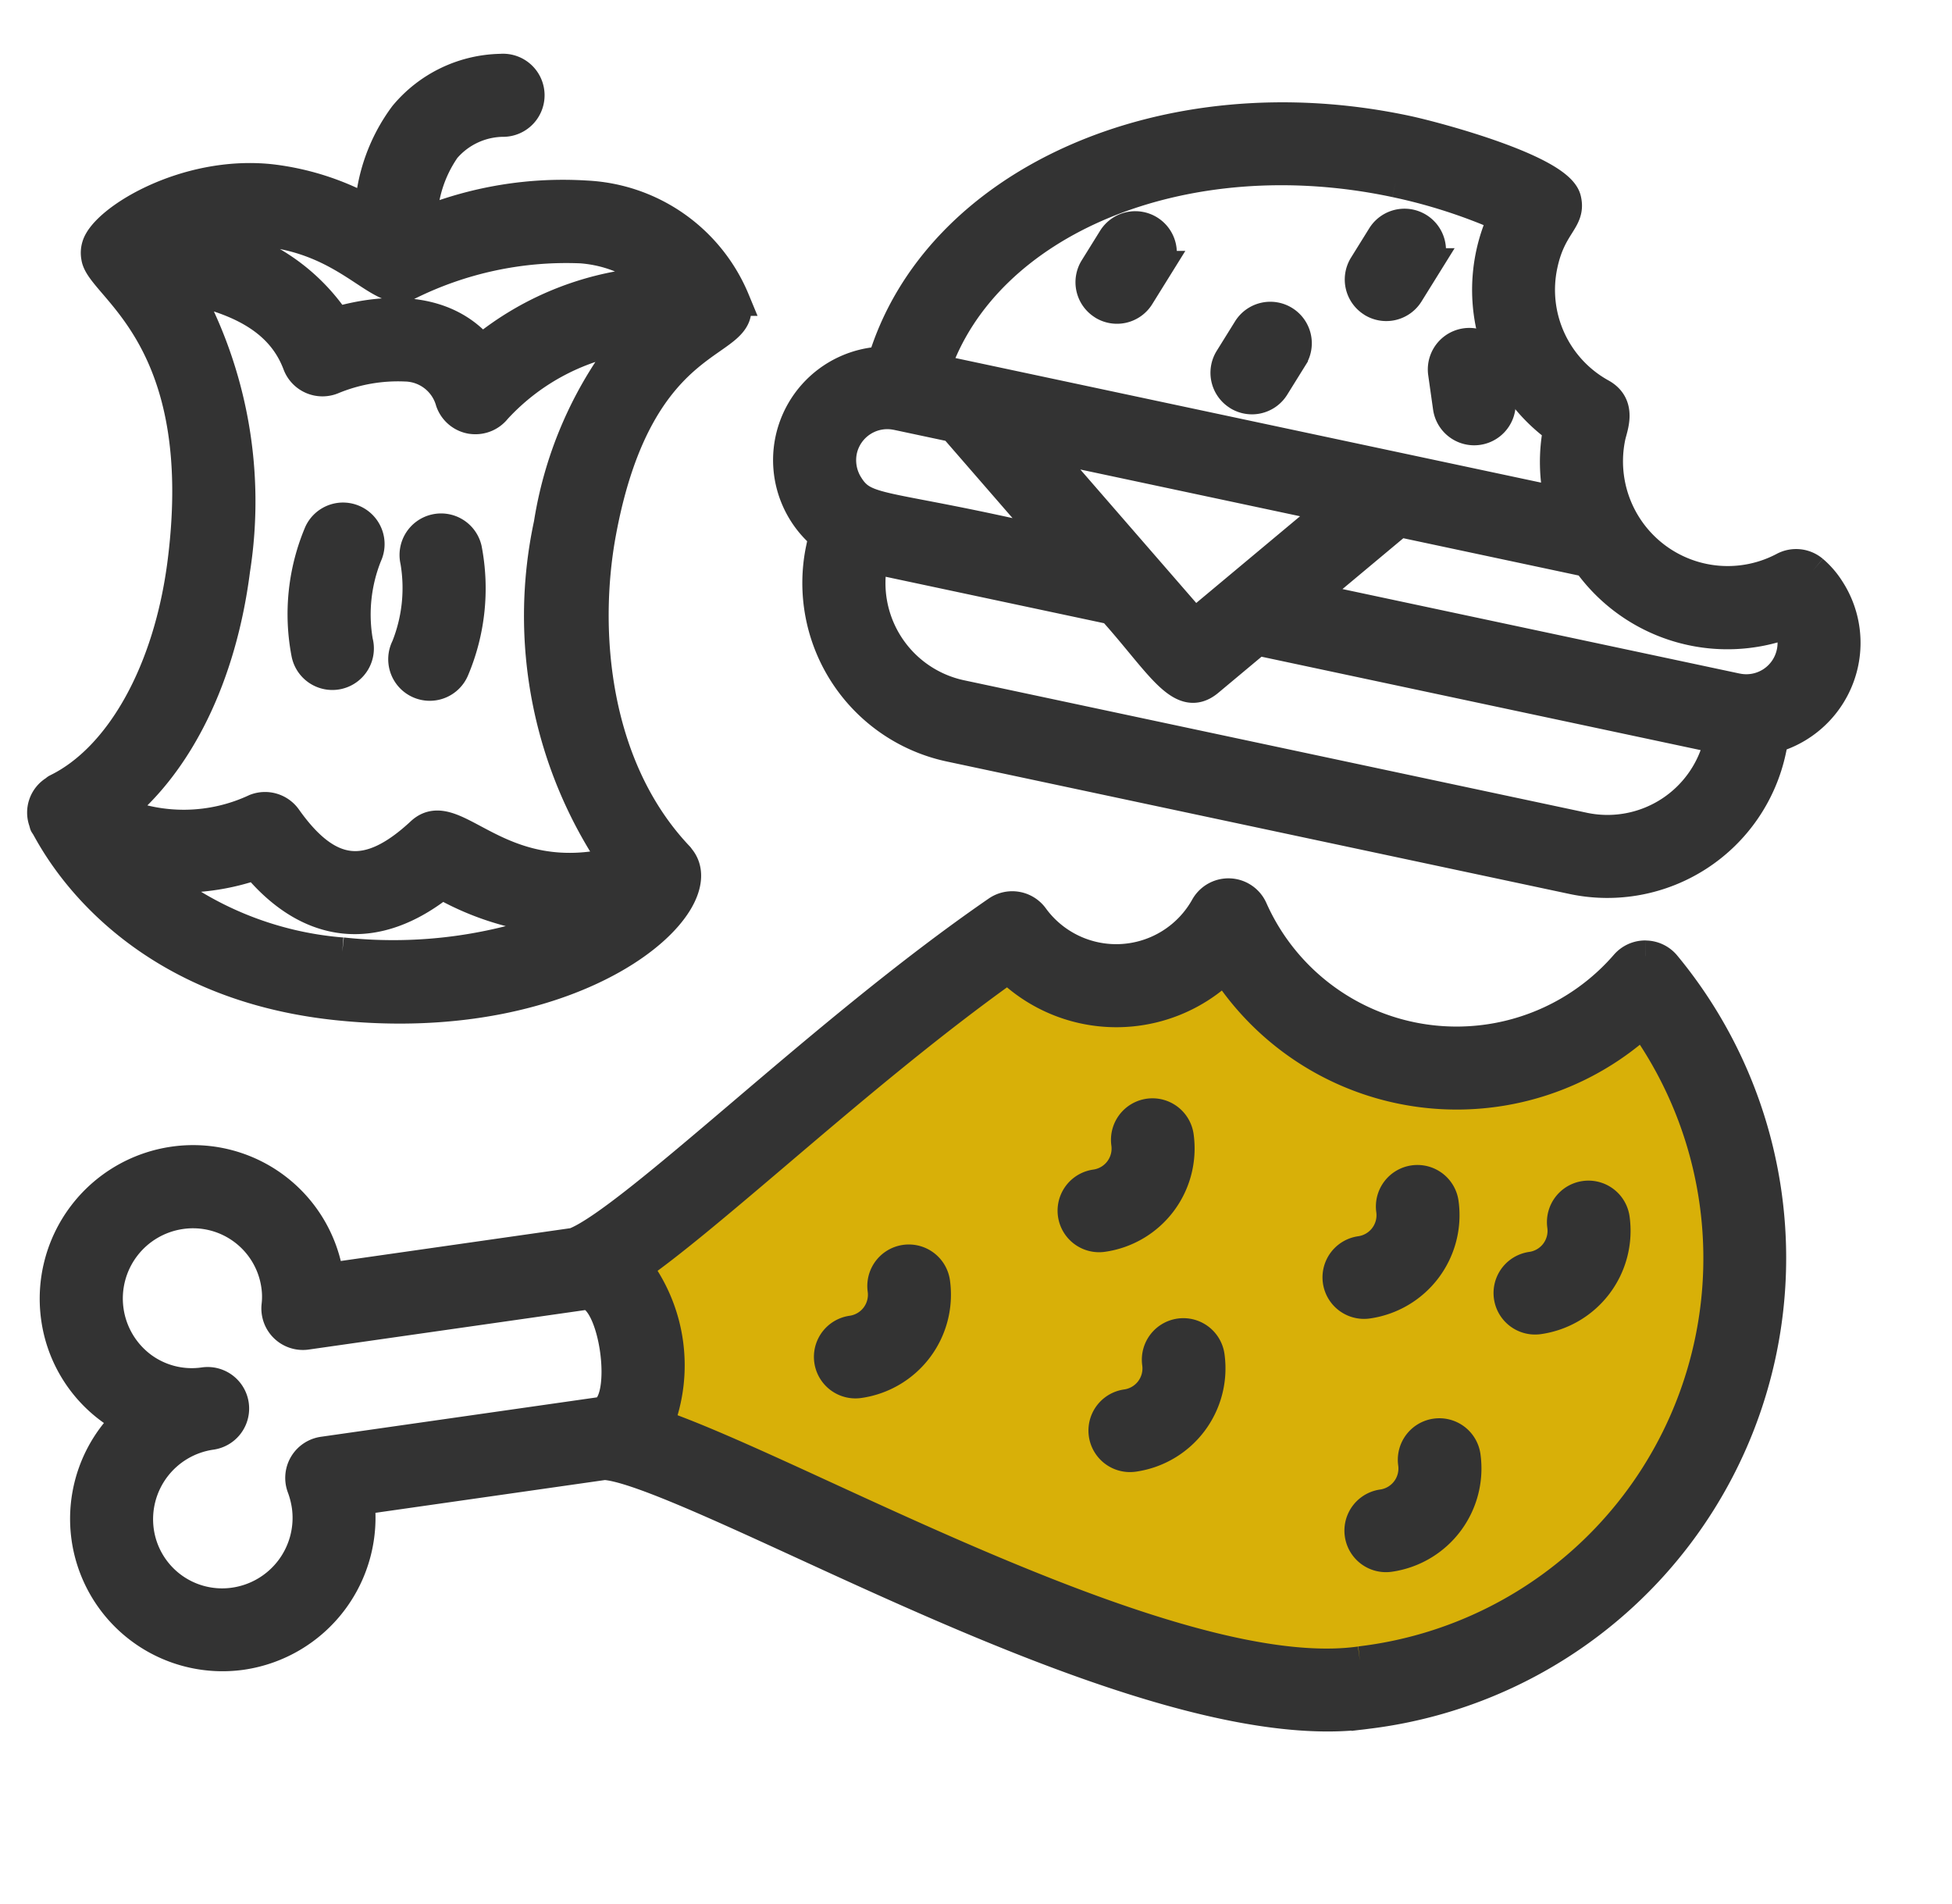 <svg xmlns="http://www.w3.org/2000/svg" width="62.578" height="61.025" viewBox="0 0 62.578 61.025"><g transform="translate(-1176.381 -2466.067)"><path d="M4078.033,2519.375c0,.352.9,6.215.9,6.215l19.691,7.642a14.488,14.488,0,0,0,14.928-9.574c2.13-9.068-2.635-12.913-2.635-12.913s-6.056,6.716-12.881-1.45a6.086,6.086,0,0,1-7.362,0C4090.744,2509.18,4078.033,2519.375,4078.033,2519.375Z" transform="translate(-2882 -13)" fill="#d8b008" stroke="#707070" stroke-width="1"/><path d="M52.079,356.587a.83.83,0,0,0-.674.194,7.174,7.174,0,0,1-11.61-3.432.831.831,0,0,0-1.462-.273,3.291,3.291,0,0,1-5.526-.448.831.831,0,0,0-1.1-.351c-3.124,1.562-6.271,3.559-9.048,5.32-2.542,1.612-4.938,3.129-5.877,3.33l-7.963.018a4.373,4.373,0,0,0-4.393-4.385,4.424,4.424,0,0,0-4.406,4.406,4.354,4.354,0,0,0,1.28,3.107,4.481,4.481,0,0,0,.537.459,4.386,4.386,0,0,0,2.549,7.953h.01A4.426,4.426,0,0,0,8.8,368.093l7.957-.018c.924.182,3.349,1.736,5.921,3.384,5.212,3.342,12.351,7.92,17.184,7.92a14.7,14.7,0,0,0,12.8-22.4.829.829,0,0,0-.582-.39m-44.2,9.846a.831.831,0,0,0-.811,1.006,3.005,3.005,0,0,1,.071.638,2.76,2.76,0,0,1-2.748,2.748l-.006.831v-.831A2.713,2.713,0,0,1,1.662,368.1a2.753,2.753,0,0,1,2.747-2.736.831.831,0,0,0,0-1.662H4.4a2.7,2.7,0,0,1-1.926-.8,2.75,2.75,0,0,1,1.958-4.677,2.713,2.713,0,0,1,2.722,2.727,2.454,2.454,0,0,1-.078.617.831.831,0,0,0,.8,1.043h0l9-.02c1,0,.991,3.821-.017,3.823Zm31.985,11.284c-4.346,0-11.248-4.425-16.287-7.657-2.18-1.4-3.772-2.406-4.947-3.007a5.216,5.216,0,0,0,.011-5.1c1.169-.595,2.749-1.585,4.908-2.954,2.546-1.615,5.406-3.429,8.241-4.9a4.95,4.95,0,0,0,6.877.962A8.836,8.836,0,0,0,51.7,358.654a13.026,13.026,0,0,1-11.836,19.063" transform="translate(1127.938 2150.841) rotate(-8)" fill="#333" stroke="#333" stroke-width="1"/><path d="M.045,6.995a.731.731,0,0,0,.019.36C.3,8.286,4,9.49,3.838,16.8,3.761,20.3,2.513,23.23.582,24.439c-.024.015-.038.039-.06.057A.81.81,0,0,0,.29,25.508a.784.784,0,0,0,.029.076c0,.007.011.013.016.02.137.116,2.771,4.753,9.887,4.752,7.848,0,11.795-4.549,10.414-5.82-.008-.008-.012-.018-.02-.026-3.009-2.562-3.821-6.875-3.578-10.056.526-6.88,4.166-6.371,3.48-7.873a5.412,5.412,0,0,0-5.05-2.821A11.859,11.859,0,0,0,10.3,5.185a4.182,4.182,0,0,1,.492-2.471A2.481,2.481,0,0,1,12.581,1.65.831.831,0,1,0,12.308.011a4.1,4.1,0,0,0-2.914,1.8A5.623,5.623,0,0,0,8.623,5a8.461,8.461,0,0,0-3.27-.7C2.594,4.292.2,6.156.045,6.995m10.176,21.7A10.934,10.934,0,0,1,3.87,26.862a7.433,7.433,0,0,0,3.3-.707c1.939,1.894,4.07,1.887,5.992-.015a8.881,8.881,0,0,0,4.34.717,15.188,15.188,0,0,1-7.282,1.836M15.38,14.328a14,14,0,0,0,3.257,10.564c-3.672,1.327-5.344-1.4-6.3-.294-1.525,1.75-2.813,1.749-4.352,0a.831.831,0,0,0-1.008-.188,5.439,5.439,0,0,1-4.407.539c1.777-1.754,2.857-4.66,2.932-8.106A14.075,14.075,0,0,0,2.957,8.031C5,8.218,6.23,8.865,6.838,10.076a.832.832,0,0,0,1.151.351,5.5,5.5,0,0,1,2.276-.65,1.551,1.551,0,0,1,1.57.973.831.831,0,0,0,.7.476l.053,0a.834.834,0,0,0,.7-.388A7.265,7.265,0,0,1,17.411,8.1a12.526,12.526,0,0,0-2.031,6.23m2.728-8.083a9.608,9.608,0,0,0-5.474,2.785C11.38,7.791,9.526,7.97,7.9,8.635a6.235,6.235,0,0,0-4.6-2.251,4.974,4.974,0,0,1,2.048-.431c2.736,0,3.867,1.715,4.7,1.241a11.4,11.4,0,0,1,5.416-1.772,4.229,4.229,0,0,1,2.641.822" transform="matrix(0.995, 0.105, -0.105, 0.995, 1180.194, 2466.989)" fill="#333" stroke="#333" stroke-width="1"/><path d="M100.638,187.317a.828.828,0,0,0-1.057.512,6.658,6.658,0,0,0,0,3.877.831.831,0,1,0,1.569-.545,5.113,5.113,0,0,1,0-2.787.83.83,0,0,0-.512-1.057" transform="matrix(0.995, 0.105, -0.105, 0.995, 1107.266, 2285.807)" fill="#333" stroke="#333" stroke-width="1"/><path d="M142.919,187.317a.83.83,0,0,0-.512,1.057,5.113,5.113,0,0,1,0,2.787.831.831,0,1,0,1.569.545,6.658,6.658,0,0,0,0-3.877.829.829,0,0,0-1.057-.512" transform="matrix(0.995, 0.105, -0.105, 0.995, 1067.796, 2281.659)" fill="#333" stroke="#333" stroke-width="1"/><path d="M292.254,11.073a.828.828,0,0,0-.927.1A3.857,3.857,0,0,1,285,8.222c0-.321.157-1.052-.566-1.274a3.816,3.816,0,0,1-2.709-3.665c0-1.334.6-1.585.3-2.206C281.607.208,277.544,0,276.578,0c-7.911,0-14.385,4.754-14.873,10.733a3.143,3.143,0,0,0-.685,5.834v.42a5.35,5.35,0,0,0,5.344,5.344h20.42a5.35,5.35,0,0,0,5.344-5.344v-.423a3.159,3.159,0,0,0,1.685-2.785,3.127,3.127,0,0,0-.925-2.228,2.665,2.665,0,0,0-.634-.478M276.578,1.662a17.54,17.54,0,0,1,3.635.375,5.48,5.48,0,0,0,3.129,6.274,5.485,5.485,0,0,0,.545,2.312H263.366c.573-5.012,6.279-8.961,13.212-8.961m-3.353,15.229-6.11-4.606h9.725Zm-10.737-4.606h1.866l3.979,3c-5.634-.13-6.167.313-6.893-.432a1.531,1.531,0,0,1-.446-1.073,1.5,1.5,0,0,1,1.494-1.494m24.3,8.383h-20.42a3.686,3.686,0,0,1-3.682-3.682v-.041h7.856c1.859,1.348,2.787,2.509,3.491,1.611l1.264-1.611h15.171v.041a3.686,3.686,0,0,1-3.682,3.682m3.872-5.384H276.6l2.354-3h6.181a5.493,5.493,0,0,0,6.7.573,1.479,1.479,0,0,1,.318.921,1.5,1.5,0,0,1-1.495,1.505" transform="matrix(0.978, 0.208, -0.208, 0.978, 950.974, 2412.741)" fill="#333" stroke="#333" stroke-width="1"/><path d="M514.718,81.16a.831.831,0,1,0,1.563-.566L515.9,79.55a.831.831,0,1,0-1.563.566Z" transform="matrix(0.978, 0.208, -0.208, 0.978, 736.305, 2292.687)" fill="#333" stroke="#333" stroke-width="1"/><path d="M428.151,88.306a.83.83,0,0,0,1.064-.5l.377-1.044a.831.831,0,1,0-1.563-.565l-.377,1.044a.831.831,0,0,0,.5,1.064" transform="matrix(0.978, 0.208, -0.208, 0.978, 815.714, 2303.303)" fill="#333" stroke="#333" stroke-width="1"/><path d="M366.421,63.649a.831.831,0,0,0,1.064-.5l.377-1.044a.831.831,0,1,0-1.563-.565l-.377,1.044a.831.831,0,0,0,.5,1.064" transform="matrix(0.978, 0.208, -0.208, 0.978, 866.63, 2337.355)" fill="#333" stroke="#333" stroke-width="1"/><path d="M473.872,39.52a.831.831,0,0,0,1.064-.5l.377-1.044a.831.831,0,0,0-1.563-.565l-.377,1.044a.831.831,0,0,0,.5,1.064" transform="matrix(0.978, 0.208, -0.208, 0.978, 765.157, 2338.517)" fill="#333" stroke="#333" stroke-width="1"/><path d="M591.668,501.941a.831.831,0,0,0-.831.831,1.181,1.181,0,0,1-1.18,1.18.831.831,0,1,0,0,1.662,2.845,2.845,0,0,0,2.842-2.842.831.831,0,0,0-.831-.831" transform="translate(571.422 2089.704) rotate(-8)" fill="#333" stroke="#333" stroke-width="1"/><path d="M420.079,534.516a.831.831,0,0,0-.831.831,1.181,1.181,0,0,1-1.18,1.18.831.831,0,1,0,0,1.662,2.845,2.845,0,0,0,2.842-2.842.831.831,0,0,0-.831-.831" transform="translate(723.821 2037.974) rotate(-8)" fill="#333" stroke="#333" stroke-width="1"/><path d="M523.407,485.891a.831.831,0,0,0-.831.831,1.181,1.181,0,0,1-1.18,1.18.831.831,0,1,0,0,1.662,2.845,2.845,0,0,0,2.842-2.842.831.831,0,0,0-.831-.831" transform="translate(635.769 2095.596) rotate(-8)" fill="#333" stroke="#333" stroke-width="1"/><path d="M517.878,589.518a.831.831,0,0,0-.831.831,1.181,1.181,0,0,1-1.18,1.18.831.831,0,1,0,0,1.662,2.845,2.845,0,0,0,2.842-2.842.831.831,0,0,0-.831-.831" transform="translate(627.525 2000.326) rotate(-8)" fill="#333" stroke="#333" stroke-width="1"/><path d="M420.079,443.89a.831.831,0,0,0-.831.831,1.181,1.181,0,0,1-1.18,1.18.831.831,0,1,0,0,1.662,2.845,2.845,0,0,0,2.842-2.842.831.831,0,0,0-.831-.831" transform="translate(735.444 2120.671) rotate(-8)" fill="#333" stroke="#333" stroke-width="1"/><path d="M313.258,489.136a.831.831,0,0,0-.831.831,1.181,1.181,0,0,1-1.18,1.18.831.831,0,1,0,0,1.662,2.845,2.845,0,0,0,2.842-2.842.831.831,0,0,0-.831-.831" transform="translate(827.117 2065.684) rotate(-8)" fill="#333" stroke="#333" stroke-width="1"/></g></svg>